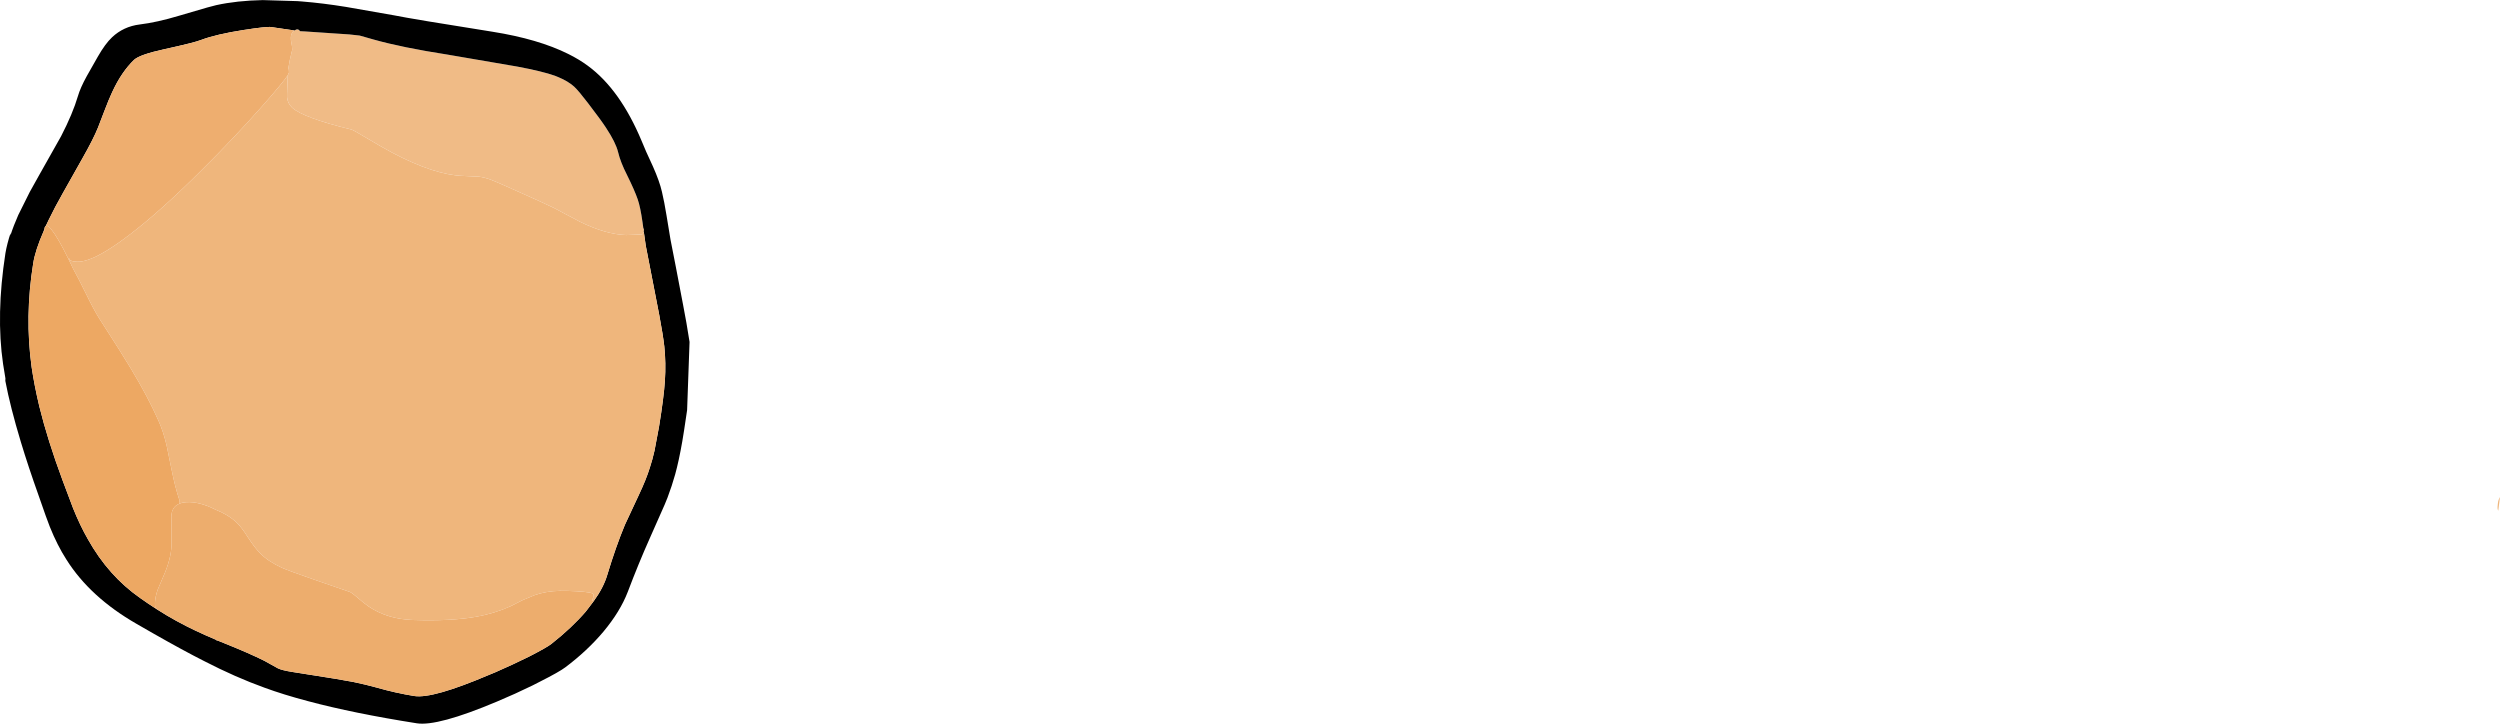 <?xml version="1.0" encoding="UTF-8" standalone="no"?>
<svg xmlns:xlink="http://www.w3.org/1999/xlink" height="414.05px" width="1430.45px" xmlns="http://www.w3.org/2000/svg">
  <g transform="matrix(1.0, 0.0, 0.0, 1.0, 114.6, 393.9)">
    <path d="M1314.65 -106.05 Q1314.9 -108.05 1315.85 -109.5 L1314.85 -101.65 1314.6 -102.25 Q1314.25 -103.3 1314.65 -106.05" fill="#efb67c" fill-rule="evenodd" stroke="none"/>
    <path d="M53.85 -376.45 Q55.95 -377.9 57.05 -376.05 L60.05 -375.9 85.3 -374.2 91.2 -373.55 99.3 -371.25 Q115.4 -366.7 141.8 -362.6 L181.4 -355.8 Q195.8 -353.1 202.95 -350.55 L204.9 -349.75 Q210.45 -347.45 213.95 -344.3 216.55 -341.85 221.85 -334.9 229.25 -325.25 232.15 -320.8 237.7 -312.4 239.05 -306.9 240.4 -301.15 244.2 -293.7 248.55 -284.9 250.3 -279.8 251.8 -275.5 253.05 -266.65 L253.5 -263.35 Q253.85 -263.0 253.85 -262.4 L253.75 -261.4 Q253.45 -260.15 252.75 -259.75 L243.7 -259.4 Q231.9 -259.8 217.1 -267.1 L202.3 -274.95 194.3 -278.7 Q171.1 -289.2 166.3 -291.05 162.9 -292.35 159.5 -292.8 L150.1 -293.25 Q133.95 -293.85 109.8 -306.55 103.4 -310.0 94.2 -315.5 87.3 -319.65 86.4 -319.8 58.95 -326.5 52.55 -332.3 49.95 -334.85 49.65 -338.15 49.55 -338.45 49.8 -344.7 L50.05 -350.85 50.75 -352.4 Q50.75 -354.15 50.4 -355.0 50.9 -358.75 52.6 -365.45 52.65 -367.05 51.85 -370.9 51.5 -374.4 53.15 -375.9 L53.85 -376.45" fill="#f0bb86" fill-rule="evenodd" stroke="none"/>
    <path d="M253.75 -261.4 L253.85 -262.4 Q253.85 -263.0 253.5 -263.35 L253.05 -266.65 Q251.8 -275.5 250.3 -279.8 248.55 -284.9 244.2 -293.7 240.4 -301.15 239.05 -306.9 237.7 -312.4 232.15 -320.8 229.25 -325.25 221.85 -334.9 216.55 -341.85 213.95 -344.3 210.45 -347.45 204.9 -349.75 L202.95 -350.55 Q195.8 -353.1 181.4 -355.8 L141.8 -362.6 Q115.4 -366.7 99.3 -371.25 L91.2 -373.55 85.3 -374.2 60.05 -375.9 57.05 -376.05 Q55.95 -377.9 53.85 -376.45 L40.65 -378.4 Q38.35 -378.85 24.85 -376.75 9.1 -374.3 0.5 -371.05 -3.35 -369.5 -20.55 -365.75 -34.65 -362.65 -37.85 -359.7 -45.1 -352.75 -50.45 -341.1 -52.35 -337.05 -54.7 -330.85 L-58.55 -320.85 Q-61.1 -314.5 -67.3 -303.55 L-78.7 -283.3 Q-83.35 -275.1 -86.7 -268.15 L-88.35 -264.7 -88.45 -264.65 -88.65 -264.45 Q-89.1 -263.95 -89.2 -262.8 L-89.55 -261.8 Q-94.45 -250.65 -95.6 -243.2 -100.5 -212.75 -96.5 -183.8 -94.95 -173.3 -92.1 -161.35 -87.35 -142.05 -78.85 -119.2 L-72.75 -103.0 Q-68.75 -93.1 -64.3 -85.35 -52.6 -64.45 -34.45 -51.75 -29.45 -48.2 -24.8 -45.25 -18.95 -41.5 -13.7 -38.65 L-12.85 -38.2 Q-3.65 -33.15 8.95 -27.85 L9.4 -27.45 9.75 -27.45 13.5 -25.95 Q28.3 -20.0 36.65 -15.8 L44.4 -11.5 Q46.75 -10.35 52.8 -9.4 L77.65 -5.45 87.75 -3.65 Q94.75 -2.2 101.05 -0.45 111.65 2.6 122.45 4.35 132.95 6.0 165.2 -7.75 L168.95 -9.3 Q178.8 -13.6 188.1 -18.2 198.15 -23.35 200.8 -25.4 212.55 -34.65 220.6 -44.0 L225.05 -49.85 Q230.75 -57.7 232.9 -65.05 237.8 -81.25 242.95 -93.6 L251.0 -110.85 Q255.15 -119.6 257.25 -126.4 258.7 -130.75 259.9 -136.05 L262.5 -149.85 Q265.25 -166.7 265.85 -176.15 266.5 -186.1 265.5 -195.75 264.8 -202.0 262.65 -213.45 L261.75 -218.1 254.9 -253.3 253.75 -261.4 M221.7 -356.3 Q240.2 -342.75 252.55 -313.2 254.45 -308.35 259.0 -298.65 262.8 -290.1 264.15 -284.15 265.5 -278.45 266.8 -270.45 L269.05 -256.8 Q270.0 -251.5 272.1 -241.2 L276.3 -219.2 278.15 -209.2 279.95 -198.25 278.55 -159.25 276.8 -147.55 275.8 -141.4 Q273.85 -130.15 271.7 -122.4 269.9 -115.95 267.35 -109.2 L265.7 -105.15 257.2 -85.95 Q250.75 -71.5 244.6 -55.25 240.25 -43.95 230.6 -32.4 221.35 -21.45 208.9 -12.1 205.4 -9.45 194.4 -3.9 L190.1 -1.7 Q180.2 3.15 169.7 7.55 135.75 21.85 123.85 19.95 87.7 14.25 61.7 7.3 47.65 3.6 36.65 -0.45 20.25 -6.35 2.3 -15.6 -9.6 -21.6 -27.15 -31.6 L-36.55 -37.0 Q-63.0 -52.2 -76.55 -73.65 -81.85 -81.9 -86.1 -92.5 -87.7 -96.45 -92.55 -110.5 -98.4 -126.9 -102.65 -140.95 -108.75 -161.15 -111.55 -175.95 L-111.5 -177.4 -112.85 -185.7 Q-116.95 -213.75 -111.5 -249.0 -110.55 -254.5 -108.55 -260.55 L-108.65 -259.15 Q-106.85 -264.75 -104.15 -270.85 L-97.6 -284.0 -92.3 -293.5 -79.65 -315.95 Q-73.0 -328.8 -70.0 -338.95 -68.65 -343.6 -65.0 -350.25 L-58.65 -361.45 Q-54.35 -368.95 -50.5 -372.55 -43.95 -378.75 -34.65 -379.9 -24.8 -381.1 -12.3 -384.85 L3.95 -389.6 9.1 -390.95 Q20.9 -393.55 35.75 -393.85 L55.7 -393.25 58.25 -393.05 Q70.1 -392.1 83.35 -389.95 L110.75 -385.15 Q121.65 -382.95 167.15 -375.75 193.5 -371.55 210.6 -363.0 216.75 -359.95 221.7 -356.3" fill="#000000" fill-rule="evenodd" stroke="none"/>
    <path d="M50.05 -350.85 L49.8 -344.7 Q49.55 -338.45 49.65 -338.15 49.95 -334.85 52.55 -332.3 58.95 -326.5 86.4 -319.8 87.3 -319.65 94.2 -315.5 103.4 -310.0 109.8 -306.55 133.95 -293.85 150.1 -293.25 L159.5 -292.8 Q162.9 -292.35 166.3 -291.05 171.1 -289.2 194.3 -278.7 L202.3 -274.95 217.1 -267.1 Q231.9 -259.8 243.7 -259.4 L252.75 -259.75 Q253.45 -260.15 253.75 -261.4 L254.9 -253.3 261.75 -218.1 262.65 -213.45 Q264.8 -202.0 265.5 -195.75 266.5 -186.1 265.85 -176.15 265.25 -166.7 262.5 -149.85 L259.9 -136.05 Q258.7 -130.75 257.25 -126.4 255.15 -119.6 251.0 -110.85 L242.95 -93.6 Q237.8 -81.25 232.9 -65.05 230.75 -57.7 225.05 -49.85 L224.0 -50.5 Q224.9 -51.6 224.9 -52.55 L225.05 -53.5 Q225.05 -54.1 224.15 -54.45 221.5 -55.45 210.1 -55.8 201.45 -56.15 194.5 -54.35 L191.25 -53.35 184.4 -50.5 177.5 -47.0 Q168.25 -42.85 157.8 -41.0 143.35 -38.4 121.6 -39.15 107.05 -39.65 96.3 -46.9 93.55 -48.8 89.7 -52.2 86.65 -54.8 85.6 -55.2 L65.3 -62.2 Q49.95 -67.55 46.7 -69.05 38.95 -72.55 34.15 -77.45 31.2 -80.4 27.3 -86.4 23.6 -92.3 20.7 -95.0 16.05 -99.4 8.6 -102.35 -0.6 -107.0 -7.95 -106.55 -10.4 -106.4 -12.15 -105.6 L-12.0 -107.9 Q-14.45 -115.25 -16.35 -124.8 L-19.3 -139.15 Q-21.2 -147.2 -24.0 -153.35 -29.9 -166.75 -39.9 -183.3 -44.15 -190.5 -57.6 -211.35 -61.15 -217.0 -65.4 -225.85 -70.6 -236.35 -72.7 -240.0 L-75.45 -245.75 -75.0 -245.95 -74.55 -245.15 Q-73.9 -244.55 -72.35 -244.3 L-70.45 -244.15 Q-67.75 -244.05 -64.1 -245.3 -62.05 -246.0 -59.7 -247.1 -57.05 -248.4 -53.95 -250.25 -47.75 -254.0 -40.0 -259.95 -22.65 -273.2 0.35 -296.15 19.15 -314.75 35.6 -333.35 47.5 -346.85 50.05 -350.85 M-89.55 -261.8 L-89.2 -262.8 -89.3 -261.75 -89.55 -261.8" fill="#efb67c" fill-rule="evenodd" stroke="none"/>
    <path d="M225.05 -49.85 L220.6 -44.0 Q212.55 -34.65 200.8 -25.4 198.15 -23.35 188.1 -18.2 178.8 -13.6 168.95 -9.3 L165.2 -7.75 Q132.95 6.0 122.45 4.35 111.65 2.6 101.05 -0.45 94.75 -2.2 87.75 -3.65 L77.65 -5.45 52.8 -9.4 Q46.75 -10.35 44.4 -11.5 L36.65 -15.8 Q28.3 -20.0 13.5 -25.95 L9.75 -27.45 9.4 -27.45 8.95 -27.85 Q-3.65 -33.15 -12.85 -38.2 L-13.7 -38.65 Q-18.95 -41.5 -24.8 -45.25 L-24.75 -45.6 -25.65 -46.25 -25.85 -46.95 -25.95 -48.65 -25.9 -48.8 -25.95 -48.9 Q-25.8 -52.45 -24.35 -56.55 L-21.25 -63.8 Q-16.8 -73.75 -16.45 -81.9 L-16.45 -89.95 -16.55 -98.55 Q-16.35 -103.85 -12.15 -105.6 -10.4 -106.4 -7.95 -106.55 -0.6 -107.0 8.6 -102.35 16.05 -99.4 20.7 -95.0 23.6 -92.3 27.3 -86.4 31.2 -80.4 34.15 -77.45 38.95 -72.55 46.7 -69.05 49.95 -67.55 65.3 -62.2 L85.6 -55.2 Q86.65 -54.8 89.7 -52.2 93.55 -48.8 96.3 -46.9 107.05 -39.65 121.6 -39.15 143.35 -38.4 157.8 -41.0 168.25 -42.85 177.5 -47.0 L184.4 -50.5 191.25 -53.35 194.5 -54.35 Q201.45 -56.15 210.1 -55.8 221.5 -55.45 224.15 -54.45 225.05 -54.1 225.05 -53.5 L224.9 -52.55 Q224.9 -51.6 224.0 -50.5 L225.05 -49.85" fill="#edad6d" fill-rule="evenodd" stroke="none"/>
    <path d="M53.85 -376.45 L53.15 -375.9 Q51.5 -374.4 51.85 -370.9 52.65 -367.05 52.6 -365.45 50.9 -358.75 50.4 -355.0 50.75 -354.15 50.75 -352.4 L50.05 -350.85 Q47.5 -346.85 35.6 -333.35 19.15 -314.75 0.35 -296.15 -22.65 -273.2 -40.0 -259.95 -47.75 -254.0 -53.95 -250.25 -57.05 -248.4 -59.7 -247.1 -62.05 -246.0 -64.1 -245.3 -67.75 -244.05 -70.45 -244.15 L-72.35 -244.3 Q-73.9 -244.55 -74.55 -245.15 L-75.0 -245.95 -75.45 -245.75 -78.45 -251.65 Q-81.05 -256.55 -83.1 -259.7 -86.9 -265.35 -88.35 -264.7 L-86.7 -268.15 Q-83.35 -275.1 -78.7 -283.3 L-67.3 -303.55 Q-61.1 -314.5 -58.55 -320.85 L-54.7 -330.85 Q-52.35 -337.05 -50.45 -341.1 -45.1 -352.75 -37.85 -359.7 -34.65 -362.65 -20.55 -365.75 -3.35 -369.5 0.5 -371.05 9.1 -374.3 24.85 -376.75 38.35 -378.85 40.65 -378.4 L53.85 -376.45" fill="#eeae6f" fill-rule="evenodd" stroke="none"/>
    <path d="M-24.8 -45.25 Q-29.45 -48.2 -34.45 -51.75 -52.6 -64.45 -64.3 -85.35 -68.75 -93.1 -72.75 -103.0 L-78.85 -119.2 Q-87.35 -142.05 -92.1 -161.35 -94.95 -173.3 -96.5 -183.8 -100.5 -212.75 -95.6 -243.2 -94.45 -250.65 -89.55 -261.8 L-89.3 -261.75 -89.2 -262.8 Q-89.1 -263.95 -88.65 -264.45 L-88.45 -264.65 -88.35 -264.7 Q-86.9 -265.35 -83.1 -259.7 -81.05 -256.55 -78.45 -251.65 L-75.45 -245.75 -72.7 -240.0 Q-70.6 -236.35 -65.4 -225.85 -61.15 -217.0 -57.6 -211.35 -44.15 -190.5 -39.9 -183.3 -29.9 -166.75 -24.0 -153.35 -21.2 -147.2 -19.3 -139.15 L-16.35 -124.8 Q-14.45 -115.25 -12.0 -107.9 L-12.15 -105.6 Q-16.35 -103.85 -16.55 -98.55 L-16.45 -89.95 -16.45 -81.9 Q-16.8 -73.75 -21.25 -63.8 L-24.35 -56.55 Q-25.8 -52.45 -25.95 -48.9 L-25.9 -48.8 -25.95 -48.65 -25.85 -46.95 -25.65 -46.25 -24.75 -45.6 -24.8 -45.25" fill="#eda863" fill-rule="evenodd" stroke="none"/>
  </g>
</svg>
